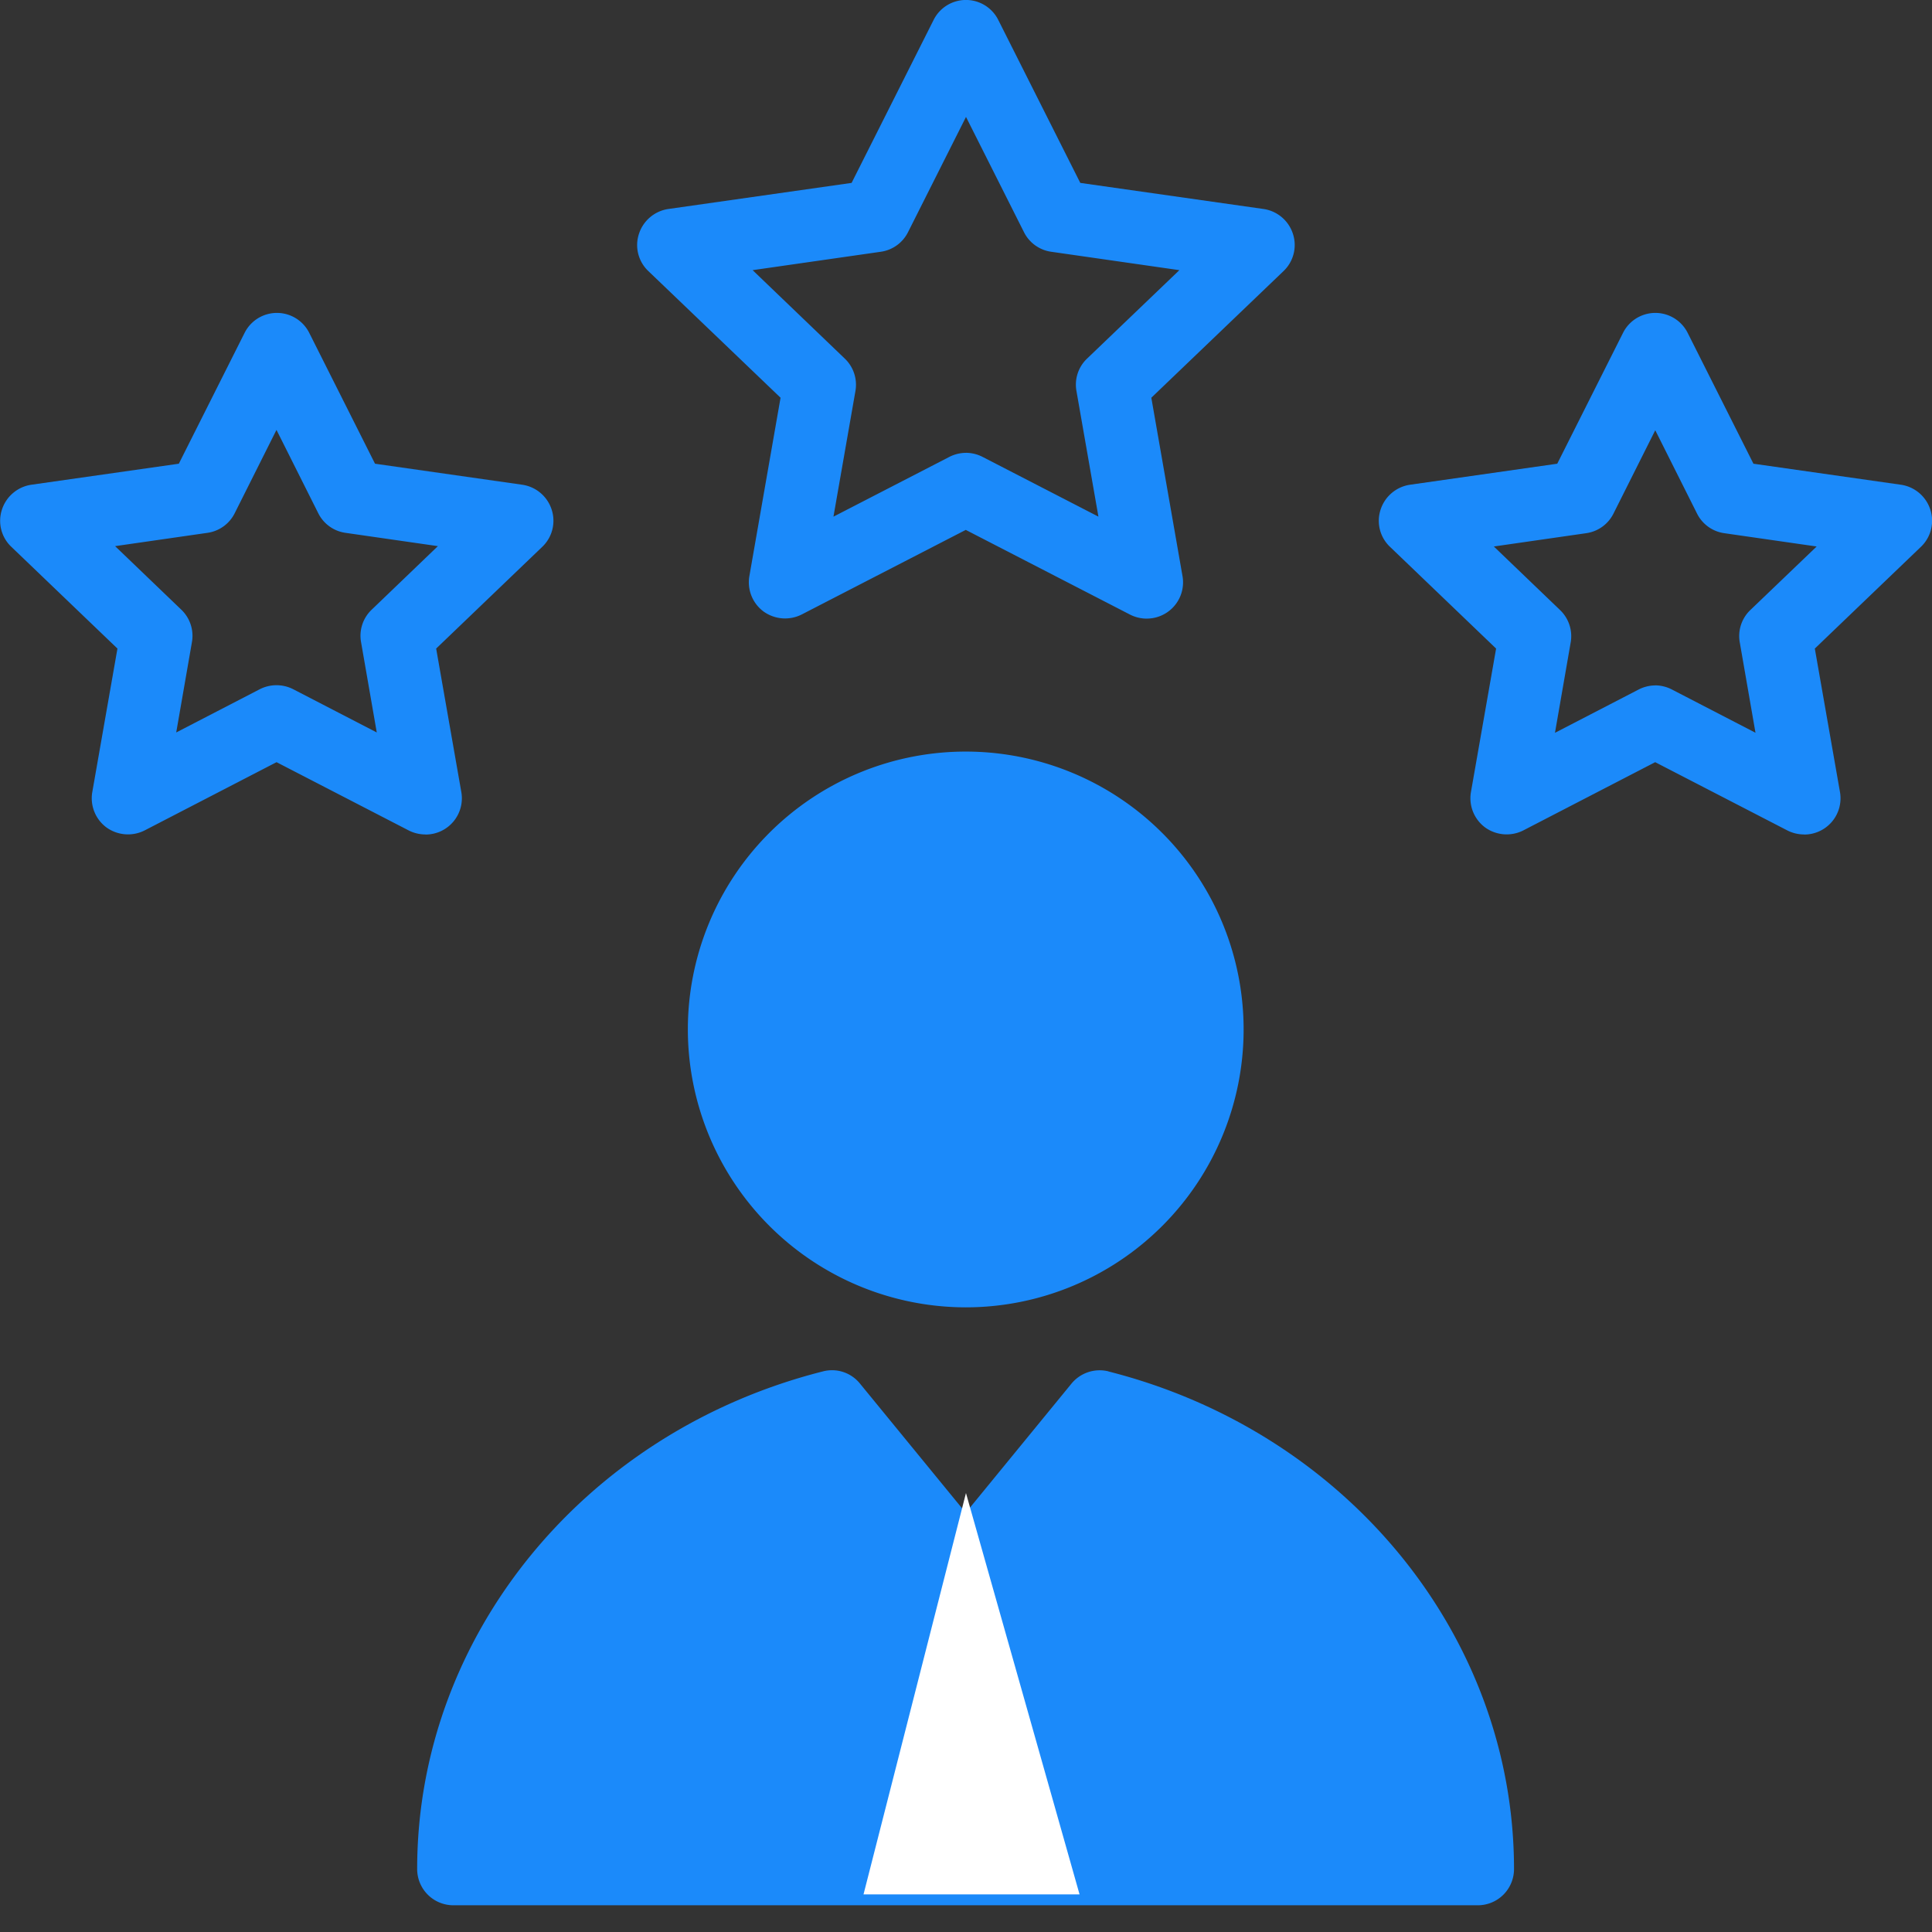 <svg xmlns="http://www.w3.org/2000/svg" xmlns:xlink="http://www.w3.org/1999/xlink" width="66" height="66" viewBox="0 0 66 66">
  <rect x="0" y="0" width="66" height="66" fill="#333333" stroke="none"/>
  <defs>
    <clipPath id="clip-Artboard_88">
      <rect width="66" height="66"/>
    </clipPath>
  </defs>
  <g id="Artboard_88" data-name="Artboard – 88" clip-path="url(#clip-Artboard_88)">
    <g id="noun-experience-5733192" transform="translate(-128.139 -49.731)">
      <g id="Group_545" data-name="Group 545" transform="translate(128.139 49.731)">
        <path id="Path_543" data-name="Path 543" d="M165.307,70.864a1.26,1.26,0,0,1-.57-.141l-5.605-2.89-5.605,2.89a1.26,1.26,0,0,1-1.3-.1,1.241,1.241,0,0,1-.487-1.213l1.065-6.092-4.516-4.326a1.223,1.223,0,0,1-.322-1.271,1.246,1.246,0,0,1,1.007-.851l6.258-.891,2.8-5.564a1.235,1.235,0,0,1,2.212,0l2.8,5.564,6.258.891a1.243,1.243,0,0,1,1.007.851,1.231,1.231,0,0,1-.322,1.271l-4.516,4.326,1.065,6.092a1.238,1.238,0,0,1-1.222,1.453ZM159.14,65.2a1.26,1.26,0,0,1,.57.141l3.954,2.039-.751-4.293a1.228,1.228,0,0,1,.363-1.106l3.153-3.021-4.375-.628a1.231,1.231,0,0,1-.933-.669l-1.981-3.938-1.981,3.938a1.231,1.231,0,0,1-.933.669l-4.375.628L155,61.982a1.235,1.235,0,0,1,.363,1.106l-.751,4.293,3.954-2.039a1.259,1.259,0,0,1,.57-.141ZM140.664,78.237a1.259,1.259,0,0,1-.57-.141l-4.507-2.328L131.08,78.1a1.26,1.26,0,0,1-1.3-.1,1.241,1.241,0,0,1-.487-1.213l.859-4.9-3.624-3.475a1.223,1.223,0,0,1-.322-1.271,1.246,1.246,0,0,1,1.007-.851l5.036-.718,2.245-4.466a1.235,1.235,0,0,1,2.212,0l2.245,4.466,5.028.718a1.243,1.243,0,0,1,1.007.851,1.231,1.231,0,0,1-.322,1.271l-3.624,3.475.859,4.9a1.238,1.238,0,0,1-1.222,1.453Zm-10.592-9.849,2.262,2.171a1.235,1.235,0,0,1,.363,1.106l-.537,3.088,2.856-1.478a1.26,1.26,0,0,1,1.139,0l2.856,1.478-.537-3.088a1.228,1.228,0,0,1,.363-1.106l2.262-2.171-3.153-.454a1.231,1.231,0,0,1-.933-.669l-1.428-2.848-1.428,2.848a1.232,1.232,0,0,1-.933.669Zm57.689,9.849a1.259,1.259,0,0,1-.57-.141l-4.507-2.328L178.177,78.1a1.26,1.26,0,0,1-1.3-.1,1.242,1.242,0,0,1-.487-1.213l.859-4.9-3.624-3.475a1.223,1.223,0,0,1-.322-1.271,1.246,1.246,0,0,1,1.007-.851l5.028-.718,2.245-4.466a1.235,1.235,0,0,1,2.212,0l2.245,4.466,5.036.718a1.243,1.243,0,0,1,1.007.851,1.231,1.231,0,0,1-.322,1.271l-3.624,3.475.859,4.9a1.238,1.238,0,0,1-1.222,1.453Zm-5.077-5.093a1.259,1.259,0,0,1,.57.141l2.856,1.478-.537-3.088a1.228,1.228,0,0,1,.363-1.106L188.2,68.4l-3.153-.454a1.231,1.231,0,0,1-.933-.669l-1.428-2.848-1.428,2.848a1.231,1.231,0,0,1-.933.669l-3.153.454,2.262,2.171a1.235,1.235,0,0,1,.363,1.106l-.537,3.088,2.856-1.478a1.259,1.259,0,0,1,.569-.141ZM159.131,94.392a9.493,9.493,0,1,0-9.493-9.493A9.505,9.505,0,0,0,159.131,94.392Zm4.879,2.188a1.245,1.245,0,0,0-1.263.413l-3.616,4.417-3.616-4.417a1.225,1.225,0,0,0-1.263-.413c-8.156,2.064-13.861,9.056-13.861,17a1.237,1.237,0,0,0,1.238,1.238h34.994a1.237,1.237,0,0,0,1.238-1.238c0-7.941-5.7-14.933-13.861-17Z" transform="translate(-126.14 -49.731)" fill="#1b8afa"/>
        <path id="Path_623" data-name="Path 623" d="M161.135,104.187l-3.5,13.71h7.38Z" transform="translate(-128.136 -53.182)" fill="#fff"/>
      </g>
    </g>
  </g>
</svg>
